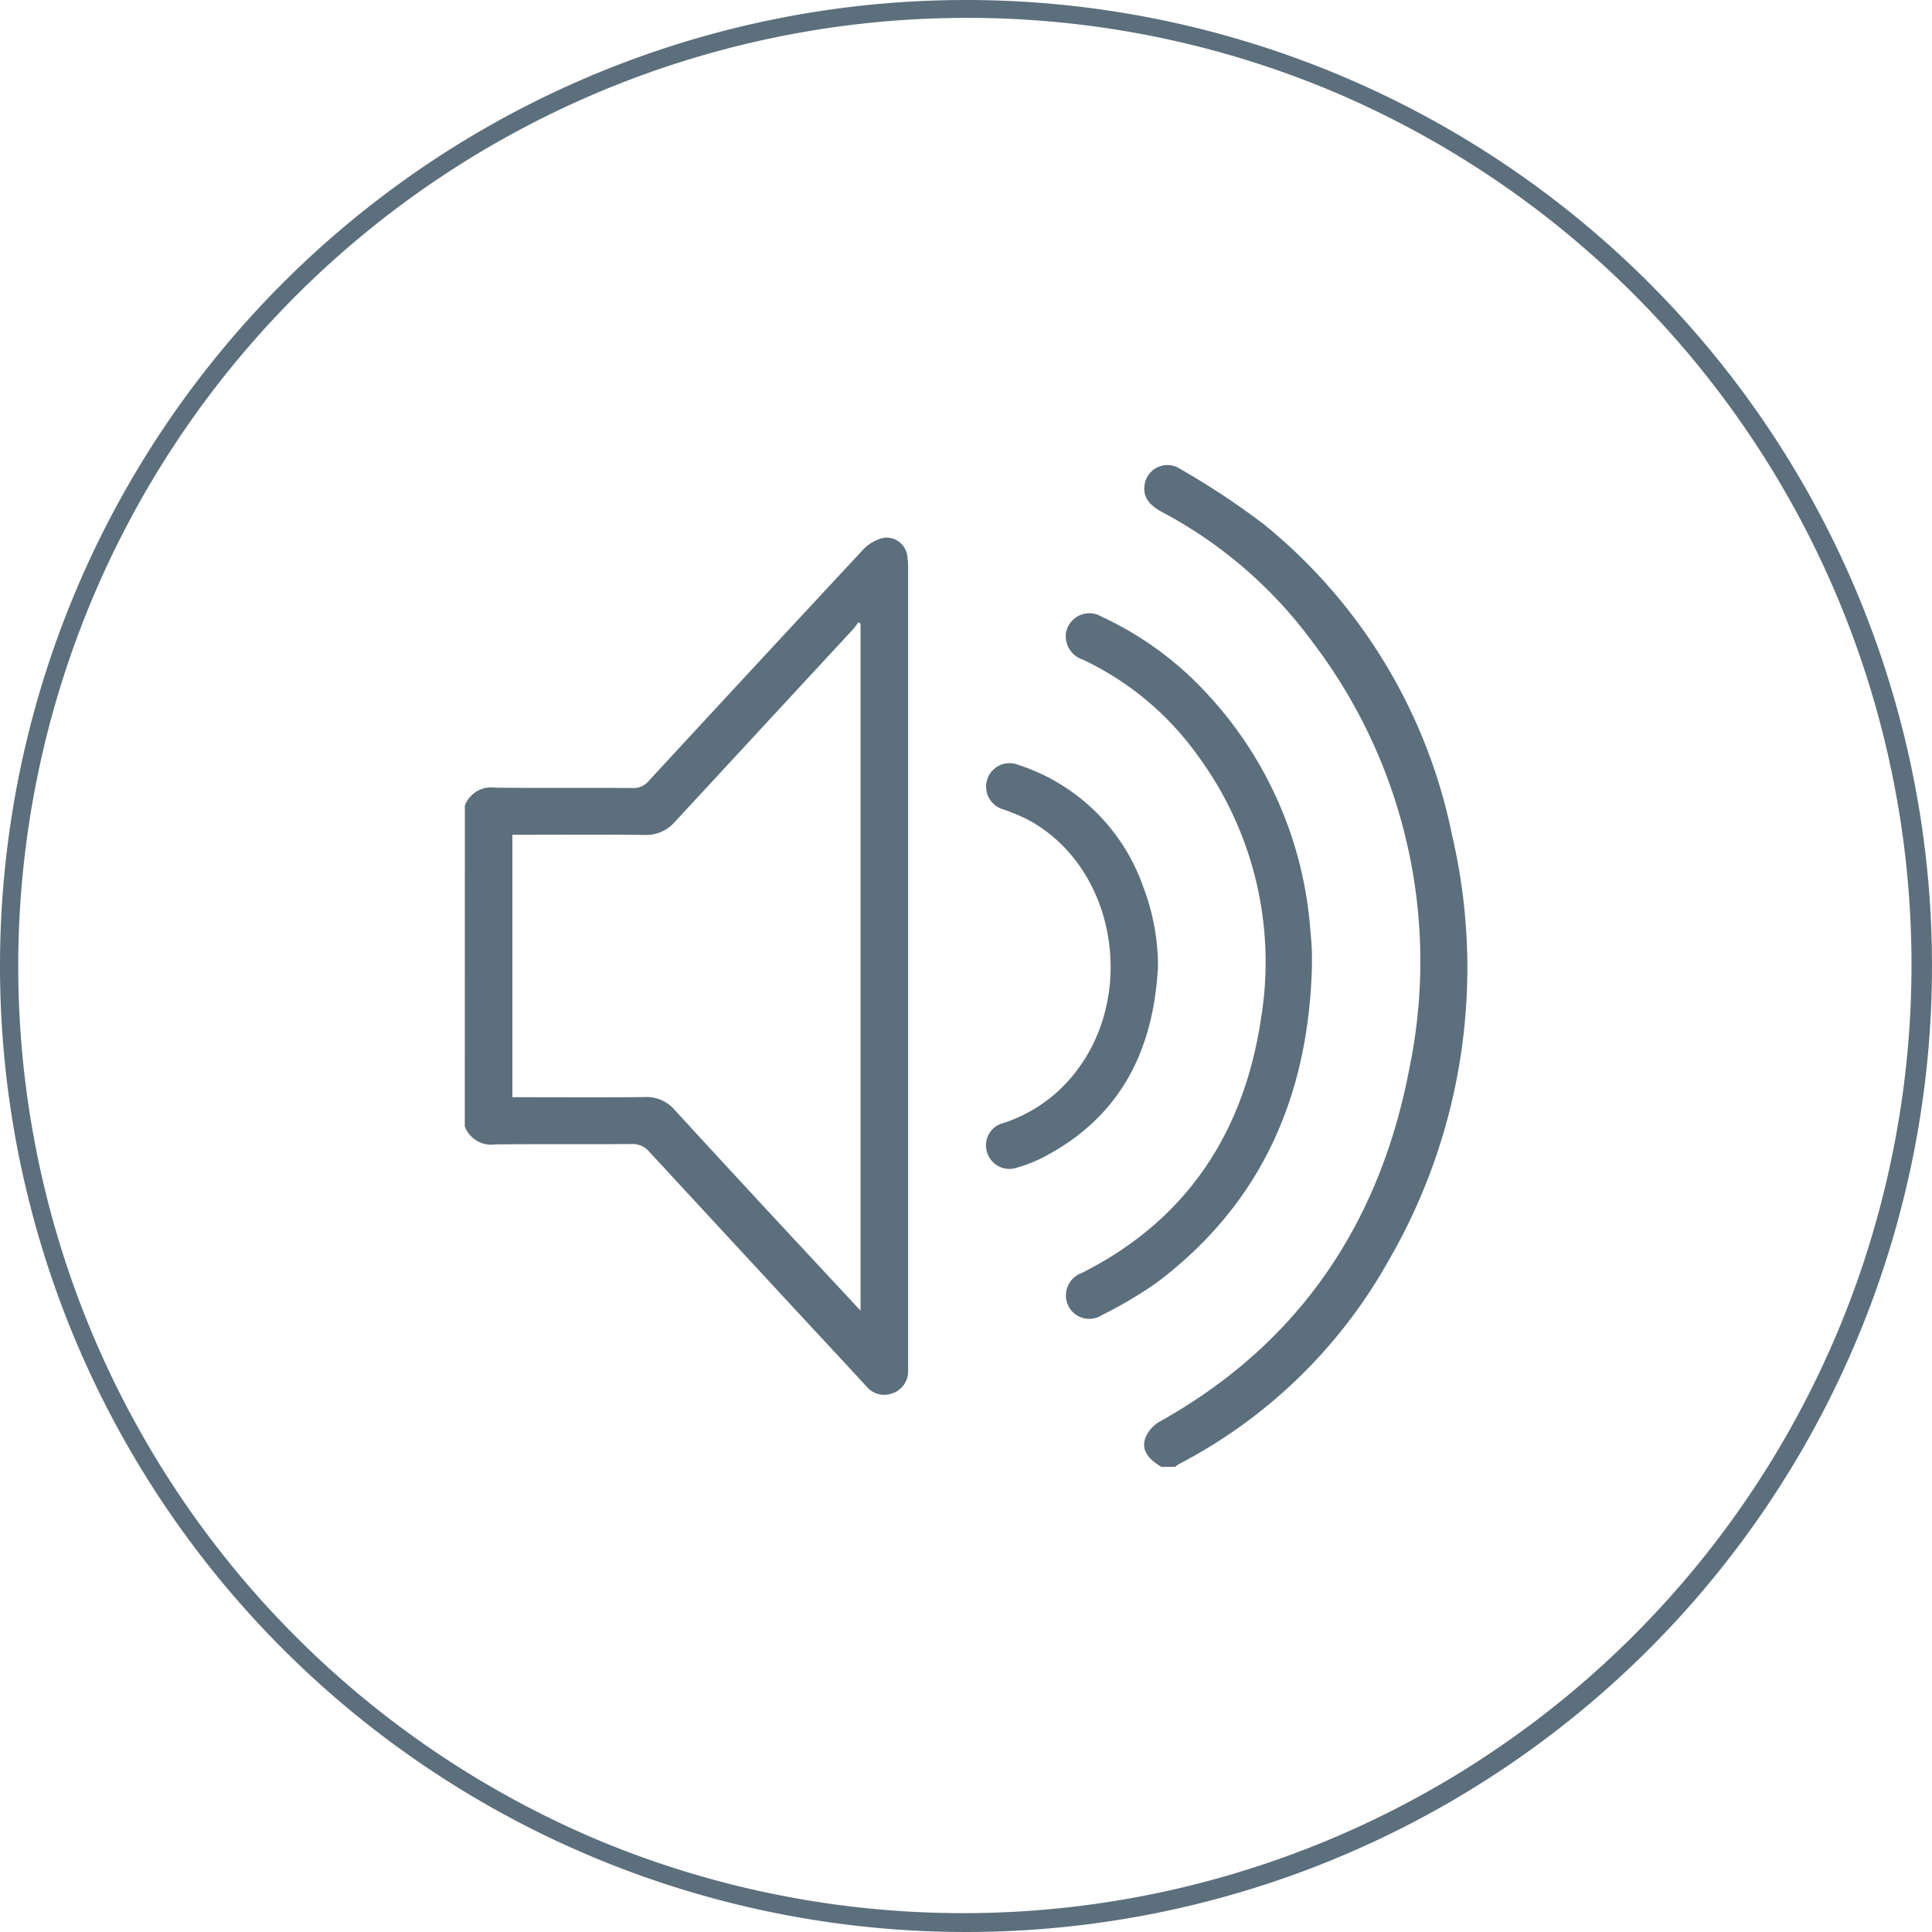<?xml version="1.0" encoding="utf-8"?>
<svg xmlns="http://www.w3.org/2000/svg" width="108" height="108" viewBox="0 0 108 108"><g transform="translate(-250 -2130)"><path d="M54,1A53.014,53.014,0,0,0,33.37,102.835,53.014,53.014,0,0,0,74.63,5.165,52.667,52.667,0,0,0,54,1m0-1A54,54,0,1,1,0,54,54,54,0,0,1,54,0Z" transform="translate(250 2130)" fill="#5c6f7c"/><g transform="translate(-56.314 2655.6)"><path d="M332.3-456.9a1.574,1.574,0,0,1,1.687-1c2.569.031,5.138,0,7.707.021a1.087,1.087,0,0,0,.888-.4q5.987-6.487,12-12.947a2.22,2.22,0,0,1,1.137-.64,1.17,1.17,0,0,1,1.315,1.035,4.119,4.119,0,0,1,.043.707q0,22.193,0,44.387c0,.128,0,.255,0,.383a1.3,1.3,0,0,1-.879,1.314,1.3,1.3,0,0,1-1.478-.42q-1.538-1.668-3.084-3.328-4.513-4.872-9.02-9.75a1.2,1.2,0,0,0-.979-.44c-2.551.021-5.1-.009-7.653.022a1.578,1.578,0,0,1-1.688-1ZM354.42-467.05l-.113-.1c-.11.142-.211.293-.333.425q-4.957,5.355-9.911,10.712a2.131,2.131,0,0,1-1.719.757c-2.259-.029-4.519-.01-6.778-.01h-.609v14.672h.614c2.259,0,4.519.016,6.778-.01a2.075,2.075,0,0,1,1.68.72q3.971,4.331,7.979,8.628c.777.839,1.558,1.675,2.412,2.593Z" transform="translate(0 -23.67)" fill="#5c6f7c"/><path d="M593.114-443.6c-.839-.491-1.156-1.037-.864-1.7a1.846,1.846,0,0,1,.74-.817c7.851-4.372,12.363-11.15,14-19.842a29.46,29.46,0,0,0-5.419-23.735,24.9,24.9,0,0,0-8.455-7.3c-.718-.384-1.029-.862-.951-1.444a1.283,1.283,0,0,1,1.976-.959,42.349,42.349,0,0,1,4.727,3.129,30.025,30.025,0,0,1,10.486,17.332,32.6,32.6,0,0,1-3.544,23.805,28.489,28.489,0,0,1-11.721,11.377,1.841,1.841,0,0,0-.211.151Z" transform="translate(-221.874 0)" fill="#5c6f7c"/><path d="M575.9-423.063c-.188,7.23-2.809,13.28-8.7,17.7a23.791,23.791,0,0,1-3.047,1.8,1.3,1.3,0,0,1-1.872-.522,1.33,1.33,0,0,1,.753-1.835c5.888-2.965,9.078-7.867,10.026-14.266a19.461,19.461,0,0,0-3.5-14.6,16.62,16.62,0,0,0-6.46-5.42,1.369,1.369,0,0,1-.94-1.538,1.325,1.325,0,0,1,1.972-.871,18.64,18.64,0,0,1,5.767,4.164,21.785,21.785,0,0,1,5.908,13.314c.033.363.068.726.083,1.089C575.908-423.72,575.9-423.391,575.9-423.063Z" transform="translate(-196.248 -48.519)" fill="#5c6f7c"/><path d="M541.27-374.155c-.249,4.75-2.14,8.507-6.539,10.737a7.919,7.919,0,0,1-1.322.507,1.3,1.3,0,0,1-1.678-.8,1.283,1.283,0,0,1,.885-1.682,8.31,8.31,0,0,0,3.283-1.99c4.331-4.279,3.345-12.131-1.889-14.966a11.649,11.649,0,0,0-1.355-.57,1.322,1.322,0,0,1-.921-1.715,1.308,1.308,0,0,1,1.738-.78,10.977,10.977,0,0,1,6.992,6.869A12.448,12.448,0,0,1,541.27-374.155Z" transform="translate(-170.223 -97.425)" fill="#5c6f7c"/></g></g></svg>